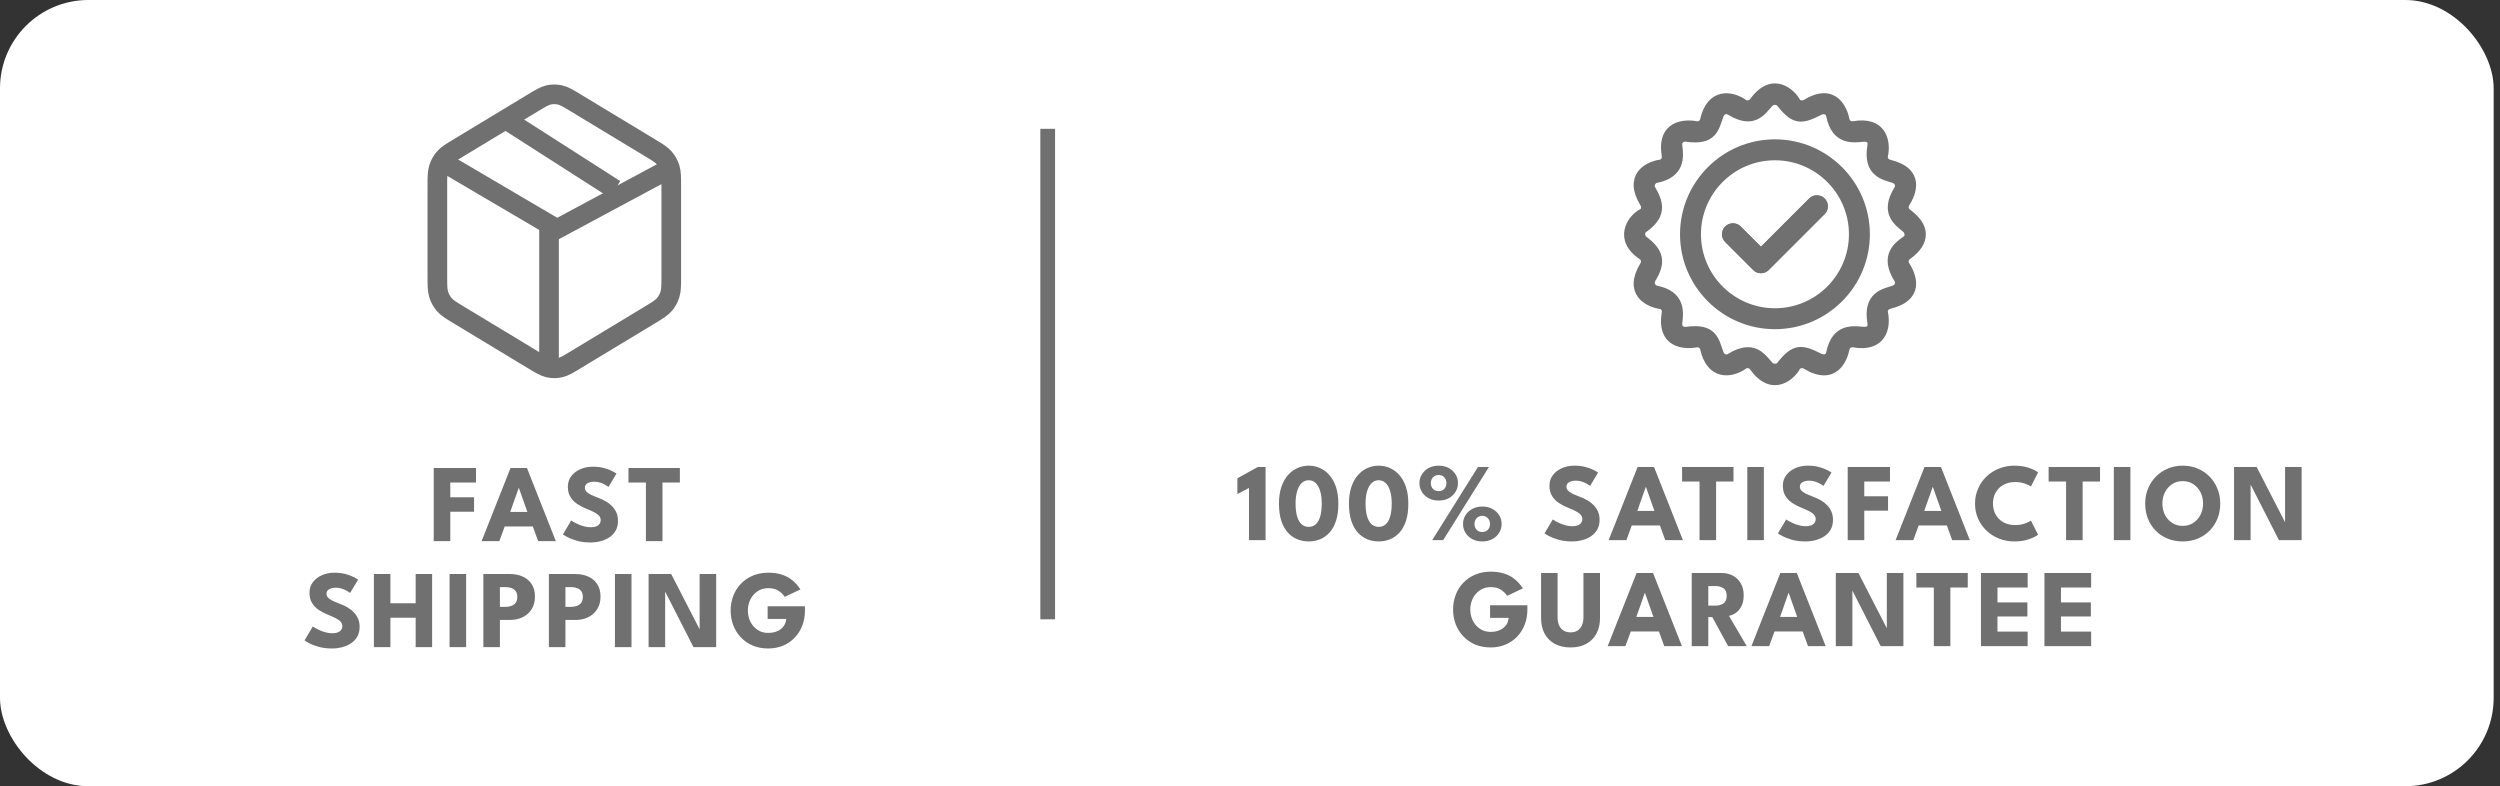 <svg xmlns="http://www.w3.org/2000/svg" fill="none" viewBox="0 0 283 89" height="89" width="283">
<rect x="0" y="0" width="283" height="89" fill="#333333" stroke="none"/>
<rect fill="white" rx="10.007" height="89" width="282.283"></rect>
<path fill="#707070" d="M141.387 55.24L140.07 55.929V54.149L142.377 52.863H143.262V61.141H141.387V55.24ZM144.779 57.008C144.779 56.289 144.869 55.662 145.049 55.127C145.233 54.588 145.481 54.14 145.795 53.785C146.113 53.425 146.472 53.158 146.874 52.982C147.279 52.803 147.703 52.713 148.147 52.713C148.59 52.713 149.012 52.803 149.413 52.982C149.819 53.158 150.178 53.425 150.492 53.785C150.805 54.14 151.052 54.588 151.232 55.127C151.412 55.662 151.501 56.289 151.501 57.008C151.501 57.773 151.412 58.427 151.232 58.971C151.052 59.514 150.805 59.958 150.492 60.3C150.178 60.639 149.819 60.89 149.413 61.053C149.012 61.212 148.59 61.291 148.147 61.291C147.703 61.291 147.279 61.212 146.874 61.053C146.472 60.89 146.113 60.639 145.795 60.3C145.481 59.958 145.233 59.514 145.049 58.971C144.869 58.427 144.779 57.773 144.779 57.008ZM146.66 57.008C146.66 57.606 146.721 58.099 146.842 58.488C146.963 58.877 147.135 59.167 147.356 59.36C147.578 59.548 147.841 59.642 148.147 59.642C148.452 59.642 148.713 59.548 148.93 59.36C149.152 59.167 149.321 58.877 149.438 58.488C149.56 58.095 149.62 57.602 149.62 57.008C149.62 56.448 149.56 55.971 149.438 55.578C149.321 55.185 149.152 54.884 148.93 54.675C148.713 54.466 148.452 54.362 148.147 54.362C147.841 54.362 147.578 54.466 147.356 54.675C147.135 54.884 146.963 55.185 146.842 55.578C146.721 55.971 146.66 56.448 146.66 57.008ZM152.701 57.008C152.701 56.289 152.791 55.662 152.97 55.127C153.154 54.588 153.403 54.14 153.717 53.785C154.034 53.425 154.394 53.158 154.795 52.982C155.201 52.803 155.625 52.713 156.068 52.713C156.511 52.713 156.934 52.803 157.335 52.982C157.74 53.158 158.1 53.425 158.414 53.785C158.727 54.14 158.974 54.588 159.153 55.127C159.333 55.662 159.423 56.289 159.423 57.008C159.423 57.773 159.333 58.427 159.153 58.971C158.974 59.514 158.727 59.958 158.414 60.3C158.1 60.639 157.74 60.89 157.335 61.053C156.934 61.212 156.511 61.291 156.068 61.291C155.625 61.291 155.201 61.212 154.795 61.053C154.394 60.89 154.034 60.639 153.717 60.3C153.403 59.958 153.154 59.514 152.97 58.971C152.791 58.427 152.701 57.773 152.701 57.008ZM154.582 57.008C154.582 57.606 154.643 58.099 154.764 58.488C154.885 58.877 155.057 59.167 155.278 59.36C155.5 59.548 155.763 59.642 156.068 59.642C156.373 59.642 156.635 59.548 156.852 59.36C157.074 59.167 157.243 58.877 157.36 58.488C157.481 58.095 157.542 57.602 157.542 57.008C157.542 56.448 157.481 55.971 157.36 55.578C157.243 55.185 157.074 54.884 156.852 54.675C156.635 54.466 156.373 54.362 156.068 54.362C155.763 54.362 155.5 54.466 155.278 54.675C155.057 54.884 154.885 55.185 154.764 55.578C154.643 55.971 154.582 56.448 154.582 57.008ZM167.307 52.863H168.549L163.369 61.141H162.127L167.307 52.863ZM160.679 54.688C160.679 54.324 160.771 53.994 160.955 53.697C161.139 53.396 161.394 53.158 161.72 52.982C162.05 52.803 162.433 52.713 162.867 52.713C163.298 52.713 163.676 52.803 164.002 52.982C164.328 53.158 164.584 53.396 164.767 53.697C164.951 53.994 165.043 54.324 165.043 54.688C165.043 55.043 164.951 55.371 164.767 55.672C164.588 55.969 164.335 56.21 164.009 56.394C163.683 56.573 163.302 56.663 162.867 56.663C162.428 56.663 162.044 56.573 161.714 56.394C161.387 56.21 161.132 55.969 160.948 55.672C160.769 55.371 160.679 55.043 160.679 54.688ZM161.971 54.688C161.971 54.96 162.052 55.179 162.215 55.346C162.382 55.514 162.598 55.597 162.861 55.597C163.12 55.597 163.329 55.514 163.488 55.346C163.651 55.179 163.733 54.96 163.733 54.688C163.733 54.42 163.651 54.201 163.488 54.029C163.329 53.854 163.12 53.766 162.861 53.766C162.602 53.766 162.389 53.854 162.221 54.029C162.054 54.201 161.971 54.42 161.971 54.688ZM165.614 59.316C165.614 58.952 165.706 58.622 165.89 58.325C166.074 58.028 166.331 57.79 166.661 57.61C166.992 57.43 167.372 57.34 167.803 57.34C168.233 57.34 168.611 57.43 168.938 57.61C169.268 57.79 169.525 58.028 169.709 58.325C169.893 58.622 169.985 58.952 169.985 59.316C169.985 59.671 169.893 59.999 169.709 60.3C169.529 60.601 169.274 60.842 168.944 61.022C168.618 61.201 168.237 61.291 167.803 61.291C167.364 61.291 166.979 61.201 166.649 61.022C166.323 60.842 166.068 60.601 165.884 60.3C165.704 59.999 165.614 59.671 165.614 59.316ZM166.912 59.316C166.912 59.587 166.994 59.807 167.157 59.974C167.32 60.142 167.535 60.225 167.803 60.225C168.058 60.225 168.265 60.142 168.423 59.974C168.586 59.807 168.668 59.587 168.668 59.316C168.668 59.048 168.586 58.829 168.423 58.657C168.265 58.482 168.058 58.394 167.803 58.394C167.539 58.394 167.324 58.482 167.157 58.657C166.994 58.829 166.912 59.048 166.912 59.316ZM178.202 52.713C178.716 52.713 179.166 52.769 179.55 52.882C179.935 52.995 180.244 53.114 180.478 53.239C180.712 53.365 180.854 53.448 180.905 53.49L180.002 55.001C179.935 54.951 179.82 54.878 179.657 54.782C179.498 54.686 179.308 54.6 179.086 54.525C178.869 54.45 178.641 54.412 178.403 54.412C178.081 54.412 177.819 54.471 177.619 54.588C177.422 54.7 177.324 54.87 177.324 55.096C177.324 55.25 177.376 55.39 177.481 55.516C177.589 55.637 177.752 55.754 177.97 55.867C178.191 55.975 178.472 56.095 178.81 56.224C179.12 56.337 179.41 56.471 179.682 56.626C179.954 56.78 180.192 56.964 180.397 57.177C180.606 57.386 180.771 57.629 180.892 57.905C181.013 58.181 181.074 58.494 181.074 58.846C181.074 59.264 180.988 59.627 180.817 59.937C180.645 60.242 180.411 60.495 180.115 60.695C179.822 60.896 179.487 61.044 179.111 61.141C178.739 61.241 178.352 61.291 177.951 61.291C177.382 61.291 176.872 61.226 176.421 61.097C175.974 60.967 175.612 60.827 175.336 60.677C175.06 60.526 174.895 60.426 174.841 60.376L175.775 58.802C175.825 58.839 175.921 58.9 176.064 58.983C176.21 59.067 176.388 59.155 176.597 59.247C176.806 59.335 177.027 59.41 177.261 59.473C177.5 59.535 177.734 59.567 177.964 59.567C178.348 59.567 178.637 59.493 178.829 59.347C179.021 59.197 179.117 59 179.117 58.758C179.117 58.578 179.057 58.417 178.936 58.275C178.814 58.133 178.632 57.999 178.39 57.873C178.148 57.744 177.844 57.608 177.481 57.466C177.117 57.32 176.776 57.142 176.459 56.933C176.145 56.724 175.89 56.463 175.694 56.149C175.497 55.836 175.399 55.447 175.399 54.983C175.399 54.519 175.528 54.117 175.788 53.779C176.051 53.436 176.396 53.172 176.822 52.989C177.253 52.804 177.713 52.713 178.202 52.713ZM185.375 52.863H187.237L190.504 61.141H188.504L187.902 59.479H184.716L184.108 61.141H182.101L185.375 52.863ZM185.343 57.836H187.281L186.322 55.121H186.303L185.343 57.836ZM192.388 54.506H190.413V52.863H196.232V54.506H194.263V61.141H192.388V54.506ZM197.795 52.863H199.67V61.141H197.795V52.863ZM204.622 52.713C205.136 52.713 205.586 52.769 205.97 52.882C206.355 52.995 206.664 53.114 206.898 53.239C207.132 53.365 207.275 53.448 207.325 53.49L206.422 55.001C206.355 54.951 206.24 54.878 206.077 54.782C205.918 54.686 205.728 54.6 205.506 54.525C205.289 54.45 205.061 54.412 204.823 54.412C204.501 54.412 204.239 54.471 204.039 54.588C203.842 54.7 203.744 54.87 203.744 55.096C203.744 55.25 203.796 55.39 203.901 55.516C204.01 55.637 204.173 55.754 204.39 55.867C204.612 55.975 204.892 56.095 205.23 56.224C205.54 56.337 205.83 56.471 206.102 56.626C206.374 56.78 206.612 56.964 206.817 57.177C207.026 57.386 207.191 57.629 207.312 57.905C207.433 58.181 207.494 58.494 207.494 58.846C207.494 59.264 207.408 59.627 207.237 59.937C207.066 60.242 206.831 60.495 206.535 60.695C206.242 60.896 205.908 61.044 205.531 61.141C205.159 61.241 204.772 61.291 204.371 61.291C203.803 61.291 203.293 61.226 202.841 61.097C202.394 60.967 202.032 60.827 201.756 60.677C201.48 60.526 201.315 60.426 201.261 60.376L202.195 58.802C202.245 58.839 202.341 58.9 202.484 58.983C202.63 59.067 202.808 59.155 203.017 59.247C203.226 59.335 203.447 59.41 203.681 59.473C203.92 59.535 204.154 59.567 204.384 59.567C204.768 59.567 205.057 59.493 205.249 59.347C205.441 59.197 205.538 59 205.538 58.758C205.538 58.578 205.477 58.417 205.356 58.275C205.234 58.133 205.053 57.999 204.81 57.873C204.568 57.744 204.265 57.608 203.901 57.466C203.537 57.32 203.196 57.142 202.879 56.933C202.565 56.724 202.31 56.463 202.114 56.149C201.917 55.836 201.819 55.447 201.819 54.983C201.819 54.519 201.949 54.117 202.208 53.779C202.471 53.436 202.816 53.172 203.242 52.989C203.673 52.804 204.133 52.713 204.622 52.713ZM209.161 52.863H213.946V54.506H211.036V56.174H213.726V57.811H211.036V61.141H209.161V52.863ZM217.855 52.863H219.717L222.984 61.141H220.984L220.382 59.479H217.196L216.588 61.141H214.581L217.855 52.863ZM217.824 57.836H219.761L218.802 55.121H218.783L217.824 57.836ZM228.15 59.435C228.534 59.435 228.883 59.379 229.197 59.266C229.515 59.153 229.751 59.042 229.905 58.933L230.708 60.526C230.512 60.693 230.175 60.863 229.698 61.034C229.226 61.205 228.664 61.291 228.012 61.291C227.401 61.291 226.829 61.184 226.293 60.971C225.758 60.758 225.286 60.459 224.876 60.075C224.471 59.686 224.151 59.232 223.917 58.714C223.687 58.191 223.572 57.625 223.572 57.014C223.572 56.404 223.687 55.838 223.917 55.315C224.147 54.788 224.464 54.331 224.87 53.942C225.28 53.553 225.752 53.252 226.287 53.039C226.826 52.821 227.401 52.713 228.012 52.713C228.664 52.713 229.226 52.798 229.698 52.97C230.175 53.141 230.512 53.31 230.708 53.478L229.905 55.07C229.751 54.958 229.515 54.847 229.197 54.738C228.883 54.625 228.534 54.569 228.15 54.569C227.723 54.569 227.351 54.636 227.033 54.769C226.716 54.899 226.45 55.079 226.237 55.309C226.024 55.539 225.865 55.798 225.76 56.086C225.656 56.375 225.604 56.678 225.604 56.996C225.604 57.318 225.656 57.625 225.76 57.917C225.865 58.206 226.024 58.465 226.237 58.695C226.45 58.925 226.716 59.107 227.033 59.241C227.351 59.37 227.723 59.435 228.15 59.435ZM233.88 54.506H231.904V52.863H237.724V54.506H235.755V61.141H233.88V54.506ZM239.287 52.863H241.162V61.141H239.287V52.863ZM244.784 56.996C244.784 57.468 244.881 57.897 245.073 58.281C245.269 58.661 245.539 58.965 245.882 59.19C246.229 59.416 246.63 59.529 247.086 59.529C247.541 59.529 247.941 59.416 248.284 59.19C248.631 58.965 248.9 58.661 249.092 58.281C249.289 57.897 249.387 57.468 249.387 56.996C249.387 56.523 249.289 56.097 249.092 55.716C248.9 55.336 248.631 55.033 248.284 54.807C247.941 54.577 247.541 54.462 247.086 54.462C246.63 54.462 246.229 54.577 245.882 54.807C245.539 55.033 245.269 55.336 245.073 55.716C244.881 56.097 244.784 56.523 244.784 56.996ZM242.834 56.996C242.834 56.394 242.941 55.833 243.154 55.315C243.367 54.792 243.666 54.337 244.051 53.948C244.435 53.559 244.887 53.256 245.405 53.039C245.924 52.821 246.484 52.713 247.086 52.713C247.696 52.713 248.258 52.821 248.773 53.039C249.291 53.256 249.74 53.559 250.121 53.948C250.506 54.337 250.802 54.792 251.011 55.315C251.225 55.833 251.331 56.394 251.331 56.996C251.331 57.602 251.229 58.166 251.024 58.689C250.819 59.207 250.526 59.663 250.146 60.056C249.766 60.445 249.316 60.748 248.798 60.965C248.279 61.182 247.709 61.291 247.086 61.291C246.45 61.291 245.871 61.182 245.349 60.965C244.83 60.748 244.383 60.445 244.007 60.056C243.631 59.663 243.34 59.207 243.135 58.689C242.934 58.166 242.834 57.602 242.834 56.996ZM254.63 54.581L254.768 54.606V61.141H252.893V52.863H255.452L258.807 59.385L258.669 59.41V52.863H260.544V61.141H257.973L254.63 54.581ZM168.677 68.513H172.898V69.04C172.898 69.633 172.797 70.187 172.597 70.701C172.4 71.216 172.118 71.667 171.75 72.056C171.382 72.445 170.943 72.748 170.433 72.965C169.923 73.182 169.359 73.291 168.74 73.291C168.1 73.291 167.519 73.182 166.997 72.965C166.478 72.743 166.031 72.436 165.655 72.043C165.279 71.65 164.99 71.195 164.789 70.676C164.589 70.154 164.488 69.593 164.488 68.996C164.488 68.402 164.589 67.846 164.789 67.328C164.99 66.805 165.279 66.349 165.655 65.96C166.031 65.567 166.478 65.262 166.997 65.045C167.519 64.823 168.1 64.713 168.74 64.713C169.263 64.713 169.723 64.769 170.12 64.882C170.521 64.995 170.866 65.145 171.154 65.333C171.443 65.522 171.687 65.728 171.888 65.954C172.089 66.176 172.256 66.393 172.39 66.606L170.609 67.447C170.437 67.183 170.203 66.953 169.906 66.757C169.614 66.56 169.225 66.462 168.74 66.462C168.401 66.462 168.09 66.529 167.806 66.663C167.526 66.797 167.283 66.981 167.078 67.215C166.873 67.445 166.715 67.714 166.602 68.024C166.493 68.329 166.439 68.653 166.439 68.996C166.439 69.343 166.493 69.669 166.602 69.974C166.715 70.279 166.873 70.549 167.078 70.783C167.283 71.017 167.526 71.201 167.806 71.335C168.09 71.464 168.401 71.529 168.74 71.529C169.037 71.529 169.307 71.491 169.549 71.416C169.791 71.341 170.001 71.232 170.176 71.09C170.356 70.948 170.496 70.781 170.596 70.588C170.701 70.392 170.763 70.177 170.784 69.942H168.677V68.513ZM179.246 64.863H181.121V69.949C181.121 70.63 180.988 71.222 180.72 71.723C180.452 72.221 180.07 72.608 179.572 72.883C179.075 73.155 178.481 73.291 177.791 73.291C177.098 73.291 176.5 73.155 175.998 72.883C175.496 72.608 175.112 72.221 174.844 71.723C174.581 71.222 174.449 70.63 174.449 69.949V64.863H176.318V69.848C176.318 70.225 176.376 70.542 176.493 70.802C176.615 71.061 176.786 71.257 177.008 71.391C177.229 71.521 177.49 71.585 177.791 71.585C178.088 71.585 178.345 71.521 178.563 71.391C178.78 71.257 178.947 71.061 179.064 70.802C179.186 70.542 179.246 70.225 179.246 69.848V64.863ZM185.263 64.863H187.126L190.393 73.141H188.392L187.79 71.479H184.605L183.996 73.141H181.99L185.263 64.863ZM185.232 69.836H187.17L186.21 67.121H186.191L185.232 69.836ZM191.504 64.863H194.878C195.359 64.863 195.787 64.963 196.164 65.164C196.54 65.365 196.837 65.655 197.054 66.036C197.276 66.412 197.386 66.861 197.386 67.384C197.386 67.906 197.292 68.335 197.104 68.669C196.92 69 196.699 69.249 196.44 69.416C196.18 69.579 195.94 69.677 195.718 69.71L197.731 73.141H195.624L193.831 69.855H193.379V73.141H191.504V64.863ZM193.379 68.557H194.207C194.542 68.557 194.834 68.475 195.085 68.312C195.336 68.149 195.461 67.861 195.461 67.447C195.461 67.033 195.338 66.746 195.091 66.588C194.845 66.424 194.554 66.343 194.22 66.343H193.379V68.557ZM201.535 64.863H203.398L206.665 73.141H204.664L204.062 71.479H200.877L200.268 73.141H198.262L201.535 64.863ZM201.504 69.836H203.442L202.482 67.121H202.463L201.504 69.836ZM209.551 66.581L209.689 66.606V73.141H207.814V64.863H210.373L213.727 71.385L213.589 71.41V64.863H215.464V73.141H212.893L209.551 66.581ZM218.907 66.506H216.932V64.863H222.751V66.506H220.782V73.141H218.907V66.506ZM224.245 64.863H229.532V66.506H226.114V68.193H229.5V69.786H226.114V71.498H229.532V73.141H224.245V64.863ZM231.432 64.863H236.718V66.506H233.301V68.193H236.687V69.786H233.301V71.498H236.718V73.141H231.432V64.863Z"></path>
<path fill="#707070" d="M49.097 52.98H53.881V54.623H50.972V56.291H53.662V57.928H50.972V61.258H49.097V52.98ZM57.79 52.98H59.653L62.92 61.258H60.92L60.318 59.596H57.132L56.524 61.258H54.517L57.79 52.98ZM57.759 57.953H59.697L58.737 55.238H58.718L57.759 57.953ZM67.085 52.83C67.6 52.83 68.049 52.886 68.434 52.999C68.818 53.112 69.128 53.231 69.362 53.356C69.596 53.482 69.738 53.566 69.788 53.607L68.885 55.119C68.818 55.069 68.703 54.995 68.54 54.899C68.382 54.803 68.191 54.717 67.97 54.642C67.752 54.567 67.525 54.529 67.286 54.529C66.964 54.529 66.703 54.588 66.502 54.705C66.306 54.818 66.208 54.987 66.208 55.213C66.208 55.367 66.26 55.507 66.364 55.633C66.473 55.754 66.636 55.871 66.853 55.984C67.075 56.093 67.355 56.212 67.694 56.342C68.003 56.454 68.294 56.588 68.565 56.743C68.837 56.898 69.076 57.081 69.28 57.295C69.489 57.504 69.654 57.746 69.776 58.022C69.897 58.298 69.958 58.611 69.958 58.963C69.958 59.381 69.872 59.744 69.701 60.054C69.529 60.359 69.295 60.612 68.998 60.813C68.706 61.013 68.371 61.162 67.995 61.258C67.623 61.358 67.236 61.408 66.835 61.408C66.266 61.408 65.756 61.343 65.305 61.214C64.857 61.084 64.496 60.944 64.22 60.794C63.944 60.643 63.779 60.543 63.724 60.493L64.659 58.919C64.709 58.956 64.805 59.017 64.947 59.101C65.094 59.184 65.271 59.272 65.48 59.364C65.689 59.452 65.911 59.527 66.145 59.59C66.383 59.653 66.617 59.684 66.847 59.684C67.232 59.684 67.52 59.611 67.713 59.464C67.905 59.314 68.001 59.117 68.001 58.875C68.001 58.695 67.94 58.534 67.819 58.392C67.698 58.25 67.516 58.116 67.274 57.991C67.031 57.861 66.728 57.725 66.364 57.583C66.001 57.437 65.66 57.259 65.342 57.05C65.029 56.841 64.774 56.58 64.577 56.266C64.381 55.953 64.282 55.564 64.282 55.1C64.282 54.636 64.412 54.234 64.671 53.896C64.935 53.553 65.279 53.29 65.706 53.106C66.136 52.922 66.596 52.83 67.085 52.83ZM73.117 54.623H71.142V52.98H76.961V54.623H74.992V61.258H73.117V54.623ZM37.836 64.83C38.35 64.83 38.8 64.886 39.184 64.999C39.569 65.112 39.878 65.231 40.112 65.356C40.347 65.482 40.489 65.566 40.539 65.607L39.636 67.119C39.569 67.069 39.454 66.995 39.291 66.899C39.132 66.803 38.942 66.717 38.72 66.642C38.503 66.567 38.275 66.529 38.037 66.529C37.715 66.529 37.454 66.588 37.253 66.705C37.056 66.818 36.958 66.987 36.958 67.213C36.958 67.367 37.011 67.507 37.115 67.633C37.224 67.754 37.387 67.871 37.604 67.984C37.826 68.093 38.106 68.212 38.444 68.341C38.754 68.454 39.044 68.588 39.316 68.743C39.588 68.897 39.826 69.081 40.031 69.295C40.24 69.504 40.405 69.746 40.526 70.022C40.648 70.298 40.708 70.612 40.708 70.963C40.708 71.381 40.623 71.744 40.451 72.054C40.28 72.359 40.046 72.612 39.749 72.813C39.456 73.013 39.122 73.162 38.745 73.258C38.373 73.358 37.987 73.408 37.585 73.408C37.017 73.408 36.507 73.344 36.055 73.214C35.608 73.084 35.246 72.944 34.97 72.794C34.694 72.643 34.529 72.543 34.475 72.493L35.409 70.919C35.459 70.956 35.556 71.017 35.698 71.101C35.844 71.184 36.022 71.272 36.231 71.364C36.44 71.452 36.661 71.527 36.895 71.59C37.134 71.653 37.368 71.684 37.598 71.684C37.983 71.684 38.271 71.611 38.463 71.464C38.656 71.314 38.752 71.117 38.752 70.875C38.752 70.695 38.691 70.534 38.57 70.392C38.449 70.25 38.267 70.116 38.024 69.991C37.782 69.861 37.479 69.725 37.115 69.583C36.751 69.437 36.411 69.259 36.093 69.05C35.779 68.841 35.524 68.58 35.328 68.266C35.131 67.953 35.033 67.564 35.033 67.1C35.033 66.636 35.163 66.234 35.422 65.896C35.685 65.553 36.03 65.29 36.457 65.106C36.887 64.922 37.347 64.83 37.836 64.83ZM47.053 69.928H44.194V73.258H42.325V64.98H44.194V68.291H47.053V64.98H48.916V73.258H47.053V69.928ZM50.891 64.98H52.766V73.258H50.891V64.98ZM54.715 64.98H57.725C58.256 64.98 58.734 65.074 59.161 65.263C59.587 65.446 59.926 65.729 60.177 66.109C60.432 66.485 60.559 66.958 60.559 67.526C60.559 68.091 60.432 68.571 60.177 68.969C59.926 69.362 59.587 69.662 59.161 69.871C58.734 70.076 58.256 70.179 57.725 70.179H56.59V73.258H54.715V64.98ZM56.59 68.699H57.204C57.459 68.699 57.687 68.661 57.888 68.586C58.093 68.511 58.256 68.392 58.377 68.229C58.498 68.061 58.559 67.842 58.559 67.57C58.559 67.294 58.498 67.077 58.377 66.918C58.256 66.755 58.093 66.638 57.888 66.567C57.687 66.496 57.459 66.46 57.204 66.46H56.59V68.699ZM62.134 64.98H65.144C65.675 64.98 66.154 65.074 66.58 65.263C67.007 65.446 67.346 65.729 67.596 66.109C67.851 66.485 67.979 66.958 67.979 67.526C67.979 68.091 67.851 68.571 67.596 68.969C67.346 69.362 67.007 69.662 66.58 69.871C66.154 70.076 65.675 70.179 65.144 70.179H64.009V73.258H62.134V64.98ZM64.009 68.699H64.624C64.879 68.699 65.107 68.661 65.307 68.586C65.512 68.511 65.675 68.392 65.797 68.229C65.918 68.061 65.978 67.842 65.978 67.57C65.978 67.294 65.918 67.077 65.797 66.918C65.675 66.755 65.512 66.638 65.307 66.567C65.107 66.496 64.879 66.46 64.624 66.46H64.009V68.699ZM69.61 64.98H71.485V73.258H69.61V64.98ZM75.158 66.698L75.296 66.724V73.258H73.421V64.98H75.98L79.335 71.502L79.197 71.527V64.98H81.072V73.258H78.501L75.158 66.698ZM86.897 68.63H91.118V69.157C91.118 69.75 91.017 70.304 90.817 70.818C90.62 71.333 90.338 71.784 89.97 72.173C89.602 72.562 89.163 72.865 88.653 73.082C88.143 73.3 87.579 73.408 86.96 73.408C86.32 73.408 85.739 73.3 85.217 73.082C84.698 72.861 84.251 72.553 83.875 72.16C83.499 71.767 83.21 71.312 83.01 70.793C82.809 70.271 82.709 69.711 82.709 69.113C82.709 68.519 82.809 67.963 83.01 67.445C83.21 66.922 83.499 66.466 83.875 66.078C84.251 65.685 84.698 65.379 85.217 65.162C85.739 64.941 86.32 64.83 86.96 64.83C87.483 64.83 87.943 64.886 88.34 64.999C88.741 65.112 89.086 65.263 89.374 65.451C89.663 65.639 89.907 65.846 90.108 66.071C90.309 66.293 90.476 66.51 90.61 66.724L88.829 67.564C88.657 67.3 88.423 67.071 88.126 66.874C87.834 66.678 87.445 66.579 86.96 66.579C86.621 66.579 86.31 66.646 86.026 66.78C85.746 66.914 85.503 67.098 85.298 67.332C85.094 67.562 84.935 67.831 84.822 68.141C84.713 68.446 84.659 68.77 84.659 69.113C84.659 69.46 84.713 69.786 84.822 70.091C84.935 70.396 85.094 70.666 85.298 70.9C85.503 71.134 85.746 71.318 86.026 71.452C86.31 71.581 86.621 71.646 86.96 71.646C87.257 71.646 87.527 71.609 87.769 71.533C88.011 71.458 88.221 71.349 88.396 71.207C88.576 71.065 88.716 70.898 88.816 70.706C88.921 70.509 88.984 70.294 89.004 70.06H86.897V68.63Z"></path>
<path stroke-linejoin="round" stroke-linecap="round" stroke-width="2.224" stroke="#707070" d="M65.194 40.711L73.542 35.666C74.433 35.127 74.878 34.858 75.202 34.481C75.489 34.148 75.705 33.755 75.838 33.328C75.987 32.847 75.987 32.31 75.987 31.238V21.132C75.987 20.06 75.987 19.522 75.838 19.041C75.705 18.614 75.489 18.222 75.202 17.888C74.879 17.513 74.435 17.245 73.552 16.711L65.193 11.659C64.302 11.12 63.857 10.851 63.383 10.746C62.964 10.652 62.531 10.652 62.112 10.746C61.638 10.851 61.192 11.12 60.301 11.659L51.952 16.705C51.062 17.243 50.617 17.512 50.293 17.888C50.006 18.222 49.79 18.614 49.657 19.041C49.508 19.523 49.508 20.062 49.508 21.139V31.23C49.508 32.308 49.508 32.846 49.657 33.328C49.79 33.755 50.006 34.148 50.293 34.481C50.617 34.858 51.062 35.127 51.953 35.666L60.301 40.711C61.192 41.25 61.638 41.519 62.112 41.624C62.531 41.717 62.964 41.717 63.383 41.624C63.857 41.519 64.303 41.25 65.194 40.711Z"></path>
<path stroke-width="2.224" stroke="#707070" d="M50.06 18.289L62.577 25.647"></path>
<line stroke-width="2.224" stroke="#707070" y2="25.646" x2="62.15" y1="41.801" x1="62.15"></line>
<line stroke-width="2.224" stroke="#707070" transform="matrix(-0.881 0.473 -0.44 -0.898 75.266 18.109)" y2="-1.112" x2="15.179" y1="-1.112"></line>
<line stroke-width="2.224" stroke="#707070" transform="matrix(0.842 0.539 -0.504 0.864 56.746 14.52)" y2="-1.112" x2="14.655" y1="-1.112"></line>
<line stroke-width="1.668" stroke="#707070" y2="70.105" x2="118.6" y1="14.582" x1="118.6"></line>
<path stroke-width="0.899" stroke="#707070" fill="#707070" d="M205.115 22.791L199.34 28.566L196.731 25.959C196.421 25.649 195.921 25.649 195.611 25.959C195.301 26.268 195.301 26.77 195.611 27.079L198.78 30.246C198.935 30.4 199.138 30.478 199.34 30.478C199.542 30.478 199.745 30.4 199.9 30.246L206.235 23.911C206.544 23.601 206.544 23.101 206.235 22.791C205.925 22.481 205.425 22.481 205.115 22.791Z"></path>
<path stroke-width="0.899" stroke="#707070" fill="#707070" d="M215.923 24.07C215.612 23.84 215.514 23.383 215.721 23.055C216.459 21.882 217.531 19.415 213.84 18.51C213.464 18.418 213.185 18.029 213.265 17.651C213.619 15.993 213.123 13.586 209.787 14.171C209.407 14.239 209.003 13.977 208.928 13.597C208.678 12.326 207.601 9.751 204.385 11.715C204.054 11.916 203.527 11.806 203.371 11.512C202.872 10.568 200.685 8.392 198.453 11.512C198.228 11.827 197.71 11.908 197.439 11.714C195.975 10.665 193.61 10.403 192.896 13.595C192.814 13.962 192.423 14.243 192.036 14.17C190.756 13.927 187.948 14.006 188.56 17.649C188.625 18.03 188.368 18.451 187.986 18.509C186.495 18.732 184.197 19.929 186.103 23.053C186.306 23.383 186.247 23.892 185.902 24.067C184.579 24.736 183.064 27.115 185.902 28.989C186.224 29.202 186.306 29.661 186.103 29.991C184.197 33.115 186.495 34.312 187.986 34.536C188.369 34.593 188.625 35.014 188.56 35.396C187.948 39.038 190.756 39.118 192.038 38.874C192.425 38.8 192.814 39.082 192.897 39.449C193.612 42.642 195.977 42.379 197.441 41.33C197.712 41.135 198.23 41.217 198.455 41.531C200.686 44.653 202.874 42.476 203.372 41.531C203.528 41.237 204.056 41.127 204.386 41.329C207.602 43.292 208.679 40.718 208.93 39.447C209.004 39.067 209.409 38.805 209.789 38.871C213.124 39.458 213.62 37.05 213.266 35.393C213.186 35.015 213.465 34.625 213.842 34.533C217.533 33.629 216.461 31.162 215.722 29.988C215.516 29.66 215.605 29.195 215.923 28.975C216.909 28.293 219.043 26.379 215.923 24.07ZM214.844 31.599C215.1 32.013 214.942 32.581 214.358 32.773C213.286 33.127 211.312 33.418 211.838 36.546C211.94 37.14 211.621 37.496 210.94 37.444C209.903 37.365 207.769 36.945 207.17 39.965C207.051 40.561 206.467 40.69 205.996 40.452C203.963 39.425 203.149 39.294 201.549 41.337C201.243 41.727 200.606 41.711 200.278 41.337C199.418 40.357 198.445 38.85 195.83 40.452C195.375 40.731 194.857 40.516 194.656 39.966C194.134 38.533 193.98 37.006 190.886 37.446C190.408 37.514 189.902 37.191 189.987 36.548C190.15 35.318 190.336 33.342 187.467 32.776C187.025 32.688 186.679 32.097 186.98 31.602C188.127 29.727 187.968 28.554 186.08 27.144C185.866 26.985 185.519 26.303 186.096 25.891C187.936 24.575 188.127 23.318 186.98 21.442C186.678 20.947 187.025 20.354 187.467 20.267C190.336 19.701 190.15 17.726 189.987 16.495C189.902 15.853 190.409 15.529 190.886 15.597C193.98 16.037 194.134 14.511 194.656 13.078C194.856 12.527 195.375 12.312 195.83 12.591C198.445 14.194 199.419 12.687 200.278 11.707C200.606 11.333 201.243 11.316 201.549 11.707C203.149 13.75 203.963 13.619 205.996 12.591C206.467 12.354 207.051 12.483 207.17 13.079C207.769 16.098 209.903 15.679 210.94 15.599C211.622 15.547 211.94 15.903 211.838 16.498C211.312 19.626 213.286 19.916 214.358 20.27C214.942 20.463 215.1 21.032 214.844 21.444C213.164 24.144 214.939 25.216 215.729 25.894C216.037 26.159 216.215 26.783 215.8 27.106C214.856 27.759 213.164 28.9 214.844 31.599Z"></path>
<path stroke-width="0.899" stroke="#707070" fill="#707070" d="M200.924 16.223C195.247 16.223 190.629 20.841 190.629 26.518C190.629 32.195 195.247 36.814 200.924 36.814C206.602 36.814 211.22 32.195 211.22 26.518C211.22 20.841 206.602 16.223 200.924 16.223ZM200.924 35.343C196.058 35.343 192.1 31.384 192.1 26.518C192.1 21.652 196.058 17.694 200.924 17.694C205.791 17.694 209.749 21.652 209.749 26.518C209.749 31.384 205.791 35.343 200.924 35.343Z"></path>
<path stroke-width="0.899" stroke="#707070" fill="#707070" d="M205.115 22.791L199.34 28.566L196.731 25.959C196.421 25.649 195.921 25.649 195.611 25.959C195.301 26.268 195.301 26.77 195.611 27.079L198.78 30.246C198.935 30.4 199.138 30.478 199.34 30.478C199.542 30.478 199.745 30.4 199.9 30.246L206.235 23.911C206.544 23.601 206.544 23.101 206.235 22.791C205.925 22.481 205.425 22.481 205.115 22.791Z"></path>
<path fill="#707070" d="M215.923 24.07C215.612 23.84 215.514 23.383 215.721 23.055C216.459 21.882 217.531 19.415 213.84 18.51C213.464 18.418 213.185 18.029 213.265 17.651C213.619 15.993 213.123 13.586 209.787 14.171C209.407 14.239 209.003 13.977 208.928 13.597C208.678 12.326 207.601 9.751 204.385 11.715C204.054 11.916 203.527 11.806 203.371 11.512C202.872 10.568 200.685 8.392 198.453 11.512C198.228 11.827 197.71 11.908 197.439 11.714C195.975 10.665 193.61 10.403 192.896 13.595C192.814 13.962 192.423 14.243 192.036 14.17C190.756 13.927 187.948 14.006 188.56 17.649C188.625 18.03 188.368 18.451 187.986 18.509C186.495 18.732 184.197 19.929 186.103 23.053C186.306 23.383 186.247 23.892 185.902 24.067C184.579 24.736 183.064 27.115 185.902 28.989C186.224 29.202 186.306 29.661 186.103 29.991C184.197 33.115 186.495 34.312 187.986 34.536C188.369 34.593 188.625 35.014 188.56 35.396C187.948 39.038 190.756 39.118 192.038 38.874C192.425 38.8 192.814 39.082 192.897 39.449C193.612 42.642 195.977 42.379 197.441 41.33C197.712 41.135 198.23 41.217 198.455 41.531C200.686 44.653 202.874 42.476 203.372 41.531C203.528 41.237 204.056 41.127 204.386 41.329C207.602 43.292 208.679 40.718 208.93 39.447C209.004 39.067 209.409 38.805 209.789 38.871C213.124 39.458 213.62 37.05 213.266 35.393C213.186 35.015 213.465 34.625 213.842 34.533C217.533 33.629 216.461 31.162 215.722 29.988C215.516 29.66 215.605 29.195 215.923 28.975C216.909 28.293 219.043 26.379 215.923 24.07ZM214.844 31.599C215.1 32.013 214.942 32.581 214.358 32.773C213.286 33.127 211.312 33.418 211.838 36.546C211.94 37.14 211.621 37.496 210.94 37.444C209.903 37.365 207.769 36.945 207.17 39.965C207.051 40.561 206.467 40.69 205.996 40.452C203.963 39.425 203.149 39.294 201.549 41.337C201.243 41.727 200.606 41.711 200.278 41.337C199.418 40.357 198.445 38.85 195.83 40.452C195.375 40.731 194.857 40.516 194.656 39.966C194.134 38.533 193.98 37.006 190.886 37.446C190.408 37.514 189.902 37.191 189.987 36.548C190.15 35.318 190.336 33.342 187.467 32.776C187.025 32.688 186.679 32.097 186.98 31.602C188.127 29.727 187.968 28.554 186.08 27.144C185.866 26.985 185.519 26.303 186.096 25.891C187.936 24.575 188.127 23.318 186.98 21.442C186.678 20.947 187.025 20.354 187.467 20.267C190.336 19.701 190.15 17.726 189.987 16.495C189.902 15.853 190.409 15.529 190.886 15.597C193.98 16.037 194.134 14.511 194.656 13.078C194.856 12.527 195.375 12.312 195.83 12.591C198.445 14.194 199.419 12.687 200.278 11.707C200.606 11.333 201.243 11.316 201.549 11.707C203.149 13.75 203.963 13.619 205.996 12.591C206.467 12.354 207.051 12.483 207.17 13.079C207.769 16.098 209.903 15.679 210.94 15.599C211.622 15.547 211.94 15.903 211.838 16.498C211.312 19.626 213.286 19.916 214.358 20.27C214.942 20.463 215.1 21.032 214.844 21.444C213.164 24.144 214.939 25.216 215.729 25.894C216.037 26.159 216.215 26.783 215.8 27.106C214.856 27.759 213.164 28.9 214.844 31.599Z"></path>
</svg>
